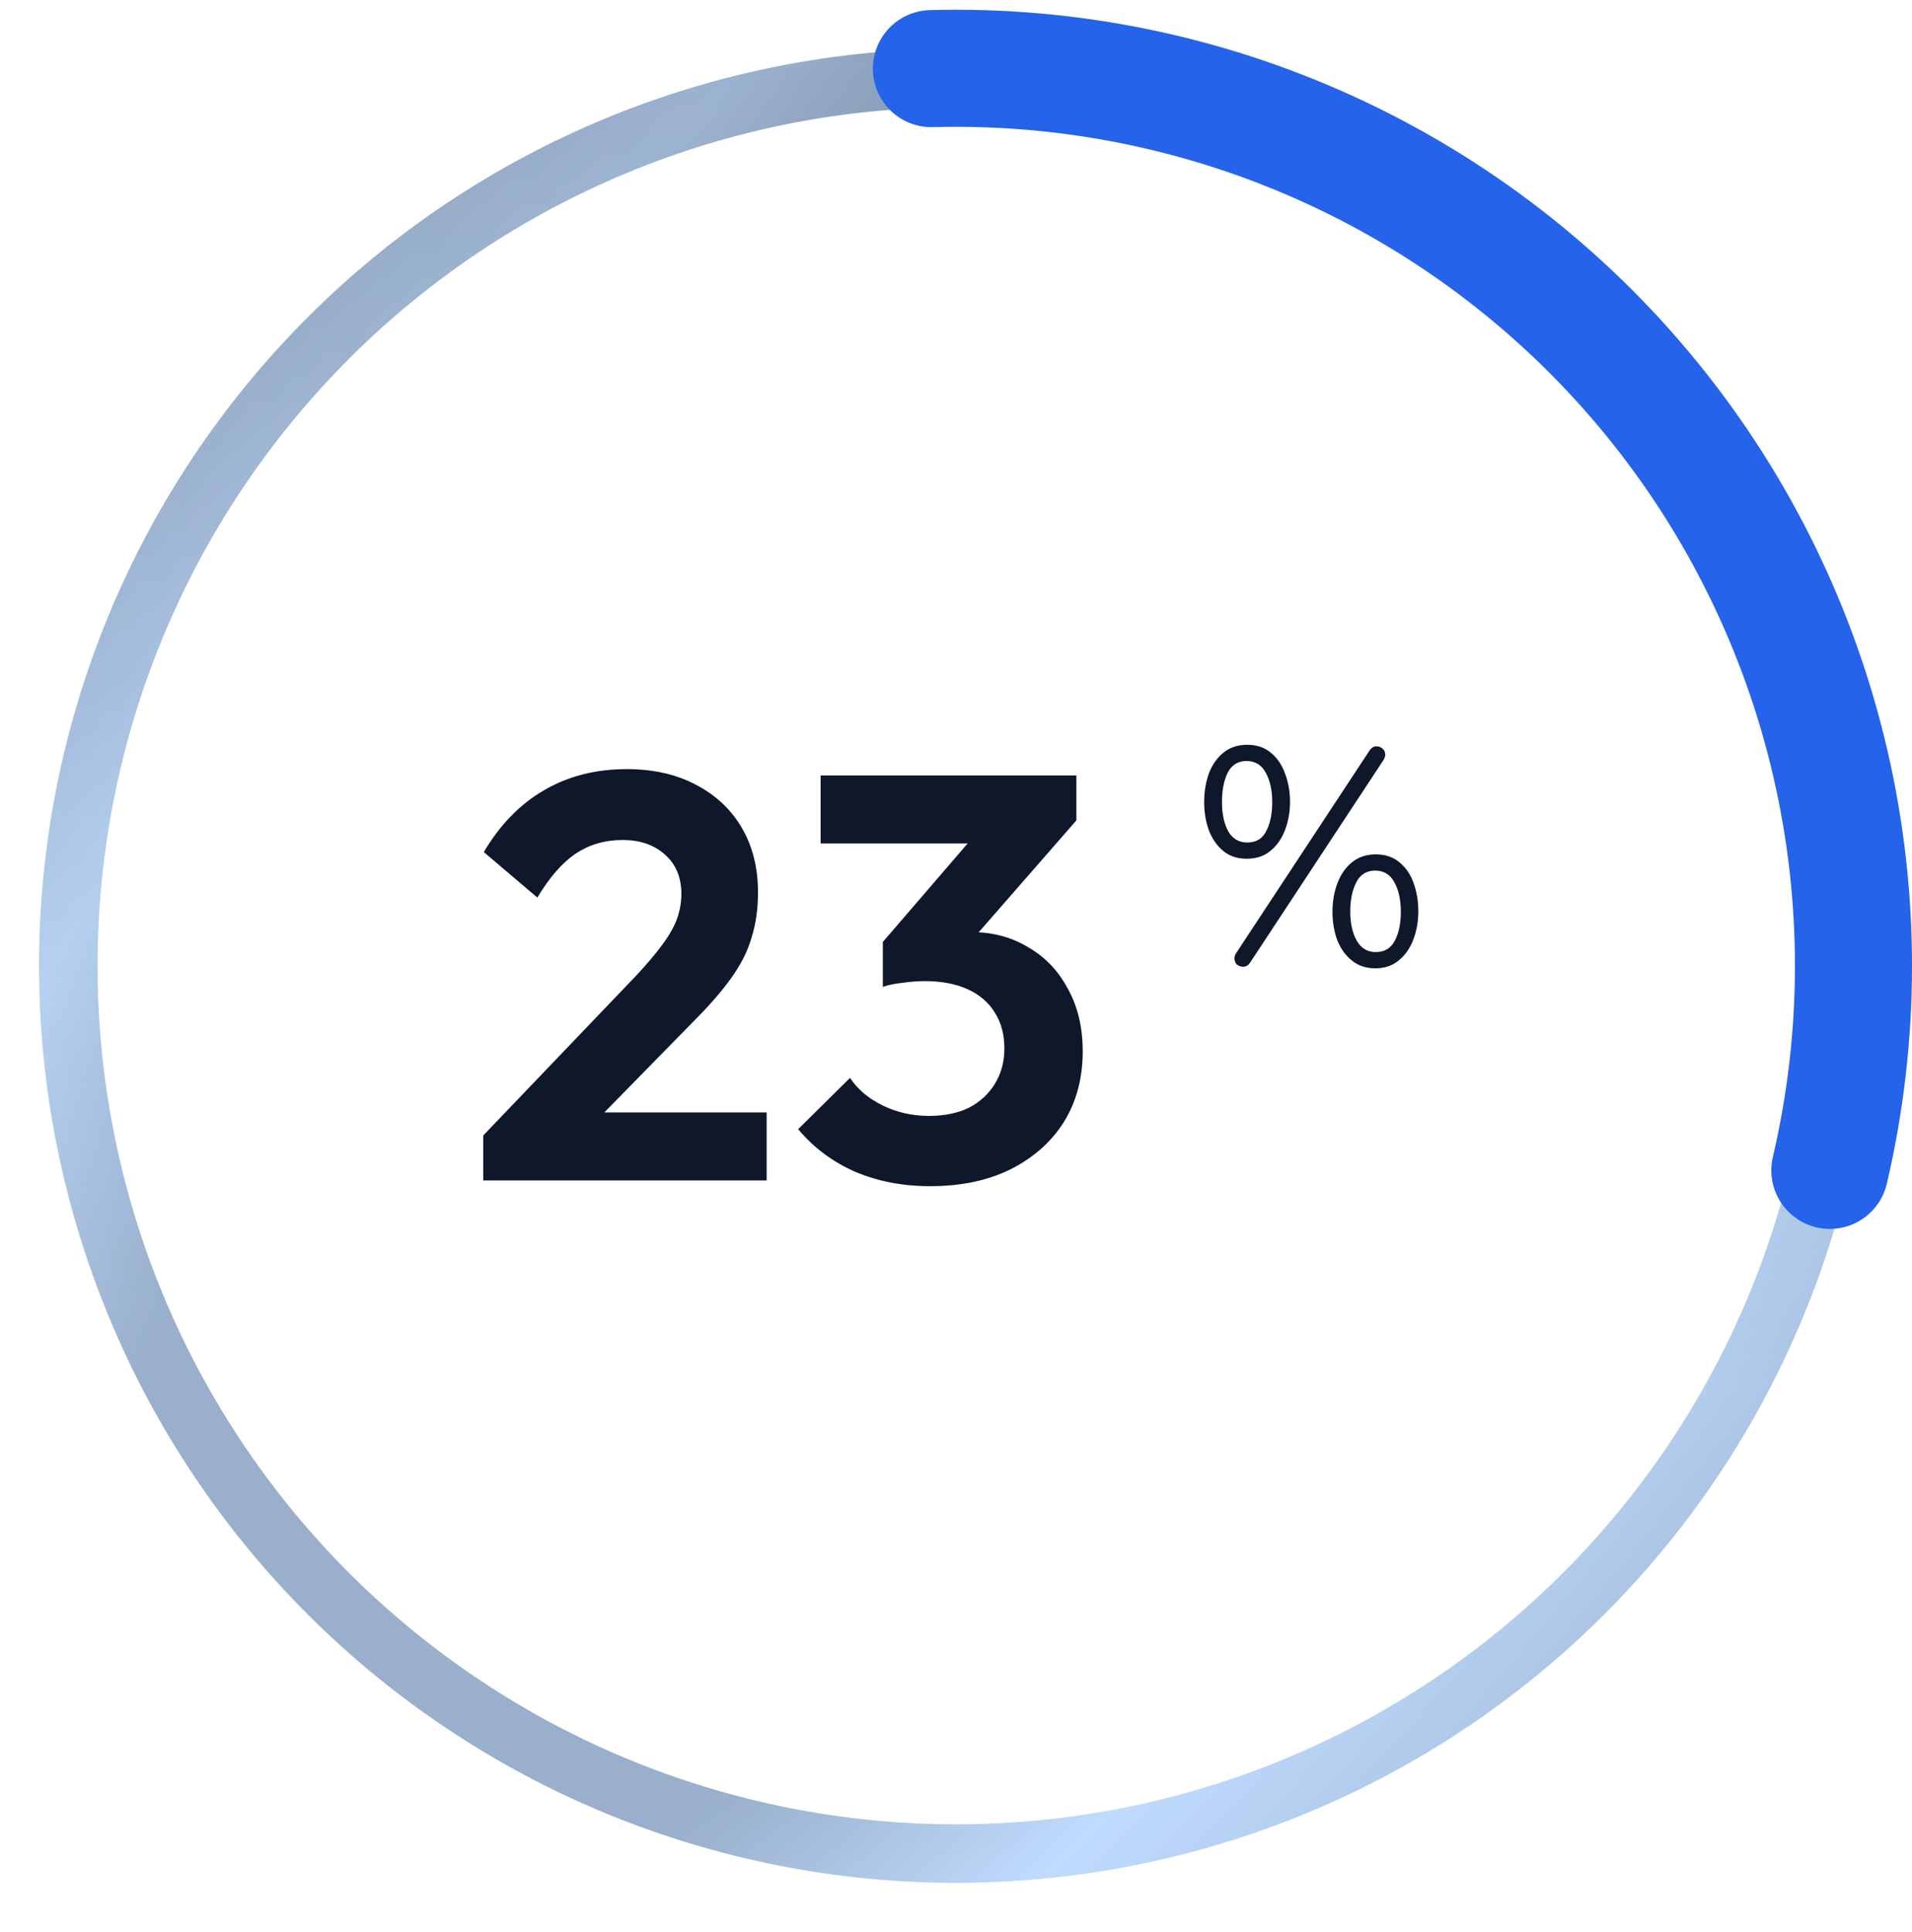 <svg width="98" height="99" viewBox="0 0 98 99" fill="none" xmlns="http://www.w3.org/2000/svg">
<path d="M49 4C54.975 4 60.892 5.177 66.412 7.464C71.932 9.75 76.948 13.102 81.173 17.327C85.398 21.552 88.75 26.568 91.037 32.088C93.323 37.608 94.5 43.525 94.5 49.5C94.5 55.475 93.323 61.392 91.037 66.912C88.75 72.433 85.398 77.448 81.173 81.674C76.948 85.898 71.932 89.25 66.412 91.537C60.892 93.823 54.975 95 49 95C43.025 95 37.108 93.823 31.588 91.537C26.068 89.25 21.052 85.898 16.827 81.674C12.602 77.448 9.25 72.433 6.963 66.912C4.677 61.392 3.5 55.475 3.5 49.5C3.5 43.525 4.677 37.608 6.963 32.088C9.25 26.568 12.602 21.552 16.827 17.327C21.052 13.102 26.068 9.75 31.588 7.464C37.108 5.177 43.025 4 49 4L49 4Z" stroke="#BFDBFE" stroke-width="3"/>
<path d="M49 4C54.975 4 60.892 5.177 66.412 7.464C71.932 9.75 76.948 13.102 81.173 17.327C85.398 21.552 88.75 26.568 91.037 32.088C93.323 37.608 94.5 43.525 94.5 49.5C94.5 55.475 93.323 61.392 91.037 66.912C88.75 72.433 85.398 77.448 81.173 81.674C76.948 85.898 71.932 89.25 66.412 91.537C60.892 93.823 54.975 95 49 95C43.025 95 37.108 93.823 31.588 91.537C26.068 89.25 21.052 85.898 16.827 81.674C12.602 77.448 9.25 72.433 6.963 66.912C4.677 61.392 3.5 55.475 3.5 49.5C3.5 43.525 4.677 37.608 6.963 32.088C9.25 26.568 12.602 21.552 16.827 17.327C21.052 13.102 26.068 9.75 31.588 7.464C37.108 5.177 43.025 4 49 4L49 4Z" stroke="url(#paint0_linear_7572_778)" stroke-opacity="0.2" stroke-width="3"/>
<path d="M49 4C54.975 4 60.892 5.177 66.412 7.464C71.932 9.75 76.948 13.102 81.173 17.327C85.398 21.552 88.75 26.568 91.037 32.088C93.323 37.608 94.5 43.525 94.5 49.5C94.5 55.475 93.323 61.392 91.037 66.912C88.75 72.433 85.398 77.448 81.173 81.674C76.948 85.898 71.932 89.25 66.412 91.537C60.892 93.823 54.975 95 49 95C43.025 95 37.108 93.823 31.588 91.537C26.068 89.25 21.052 85.898 16.827 81.674C12.602 77.448 9.25 72.433 6.963 66.912C4.677 61.392 3.5 55.475 3.5 49.5C3.5 43.525 4.677 37.608 6.963 32.088C9.25 26.568 12.602 21.552 16.827 17.327C21.052 13.102 26.068 9.75 31.588 7.464C37.108 5.177 43.025 4 49 4L49 4Z" stroke="url(#paint1_radial_7572_778)" stroke-opacity="0.2" stroke-width="3"/>
<path d="M47.739 3.517C54.775 3.324 61.761 4.749 68.16 7.68C74.559 10.612 80.2 14.973 84.648 20.428C89.097 25.882 92.234 32.285 93.819 39.143C95.404 46.001 95.394 53.131 93.789 59.984" stroke="#2563EB" stroke-width="6" stroke-linecap="round"/>
<g clip-path="url(#clip0_7572_778)">
<path d="M24.768 58.197L32.592 50.019C33.143 49.428 33.586 48.907 33.92 48.454C34.275 47.982 34.531 47.539 34.688 47.125C34.845 46.692 34.924 46.259 34.924 45.826C34.924 44.96 34.639 44.281 34.068 43.789C33.517 43.297 32.798 43.051 31.913 43.051C31.007 43.051 30.2 43.287 29.492 43.76C28.803 44.232 28.153 44.98 27.543 46.003L24.797 43.671C25.624 42.273 26.647 41.22 27.868 40.512C29.108 39.783 30.525 39.419 32.119 39.419C33.477 39.419 34.658 39.685 35.662 40.217C36.686 40.748 37.473 41.486 38.024 42.431C38.575 43.376 38.851 44.478 38.851 45.738C38.851 46.584 38.743 47.352 38.526 48.041C38.329 48.73 37.985 49.419 37.493 50.107C37.02 50.777 36.361 51.534 35.515 52.381L29.816 58.197H24.768ZM24.768 60.5V58.197L28.192 57.016H39.294V60.5H24.768ZM47.671 60.795C46.273 60.795 44.994 60.549 43.833 60.057C42.672 59.545 41.697 58.817 40.91 57.872L43.567 55.245C43.961 55.835 44.522 56.308 45.25 56.662C45.978 57.016 46.766 57.193 47.612 57.193C48.399 57.193 49.078 57.056 49.649 56.78C50.22 56.485 50.663 56.081 50.978 55.569C51.312 55.038 51.48 54.428 51.48 53.739C51.48 53.011 51.312 52.391 50.978 51.879C50.663 51.367 50.2 50.974 49.59 50.698C48.98 50.422 48.252 50.285 47.405 50.285C47.031 50.285 46.648 50.314 46.254 50.373C45.86 50.413 45.526 50.481 45.25 50.58L47.022 48.336C47.514 48.178 47.996 48.05 48.468 47.952C48.96 47.834 49.413 47.775 49.826 47.775C50.889 47.775 51.844 48.031 52.69 48.543C53.556 49.035 54.235 49.743 54.727 50.668C55.239 51.574 55.495 52.647 55.495 53.887C55.495 55.264 55.17 56.475 54.521 57.518C53.871 58.542 52.956 59.349 51.775 59.939C50.614 60.51 49.246 60.795 47.671 60.795ZM45.25 50.58V48.277L50.565 42.106L55.17 42.047L49.679 48.336L45.25 50.58ZM42.061 43.228V39.744H55.17V42.047L51.893 43.228H42.061Z" fill="#0F172A"/>
<path d="M63.896 44.012C63.416 44.012 63.016 43.879 62.696 43.612C62.376 43.346 62.131 42.993 61.96 42.556C61.8 42.108 61.72 41.628 61.72 41.116C61.72 40.583 61.8 40.092 61.96 39.644C62.131 39.196 62.381 38.839 62.712 38.572C63.043 38.306 63.448 38.172 63.928 38.172C64.408 38.172 64.808 38.306 65.128 38.572C65.459 38.839 65.704 39.196 65.864 39.644C66.035 40.092 66.12 40.578 66.12 41.1C66.12 41.612 66.035 42.092 65.864 42.54C65.693 42.988 65.443 43.346 65.112 43.612C64.792 43.879 64.387 44.012 63.896 44.012ZM63.928 43.18C64.387 43.18 64.712 42.983 64.904 42.588C65.107 42.194 65.208 41.703 65.208 41.116C65.208 40.498 65.096 39.991 64.872 39.596C64.659 39.202 64.333 39.004 63.896 39.004C63.448 39.004 63.123 39.207 62.92 39.612C62.728 40.017 62.632 40.514 62.632 41.1C62.632 41.708 62.739 42.209 62.952 42.604C63.176 42.988 63.501 43.18 63.928 43.18ZM70.488 49.628C70.019 49.628 69.619 49.495 69.288 49.228C68.957 48.962 68.707 48.609 68.536 48.172C68.376 47.724 68.296 47.244 68.296 46.732C68.296 46.199 68.381 45.708 68.552 45.26C68.723 44.812 68.973 44.455 69.304 44.188C69.635 43.922 70.04 43.788 70.52 43.788C71 43.788 71.4 43.922 71.72 44.188C72.051 44.455 72.296 44.812 72.456 45.26C72.616 45.708 72.696 46.194 72.696 46.716C72.696 47.228 72.611 47.708 72.44 48.156C72.269 48.604 72.019 48.962 71.688 49.228C71.368 49.495 70.968 49.628 70.488 49.628ZM70.52 48.796C70.968 48.796 71.293 48.599 71.496 48.204C71.699 47.809 71.8 47.319 71.8 46.732C71.8 46.114 71.688 45.607 71.464 45.212C71.251 44.818 70.925 44.62 70.488 44.62C70.04 44.62 69.715 44.823 69.512 45.228C69.309 45.633 69.208 46.13 69.208 46.716C69.208 47.324 69.32 47.825 69.544 48.22C69.768 48.604 70.093 48.796 70.52 48.796ZM63.72 49.548C63.603 49.548 63.496 49.511 63.4 49.436C63.315 49.351 63.272 49.244 63.272 49.116C63.272 49.031 63.299 48.946 63.352 48.86L70.2 38.46C70.296 38.322 70.413 38.252 70.552 38.252C70.669 38.252 70.771 38.289 70.856 38.364C70.952 38.439 71 38.545 71 38.684C71 38.759 70.973 38.844 70.92 38.94L64.072 49.34C63.976 49.479 63.859 49.548 63.72 49.548Z" fill="#0F172A"/>
</g>
<defs>
<linearGradient id="paint0_linear_7572_778" x1="75.79" y1="70.585" x2="79.343" y2="1.642" gradientUnits="userSpaceOnUse">
<stop stop-opacity="0"/>
<stop offset="1"/>
</linearGradient>
<radialGradient id="paint1_radial_7572_778" cx="0" cy="0" r="1" gradientUnits="userSpaceOnUse" gradientTransform="translate(50.567 44.898) rotate(-141.918) scale(61.701 173.434)">
<stop stop-opacity="0"/>
<stop offset="0.2"/>
<stop offset="0.4"/>
<stop offset="0.6" stop-opacity="0"/>
<stop offset="1"/>
</radialGradient>
<clipPath id="clip0_7572_778">
<rect width="50" height="34" fill="white" transform="translate(24 32.5)"/>
</clipPath>
</defs>
</svg>

